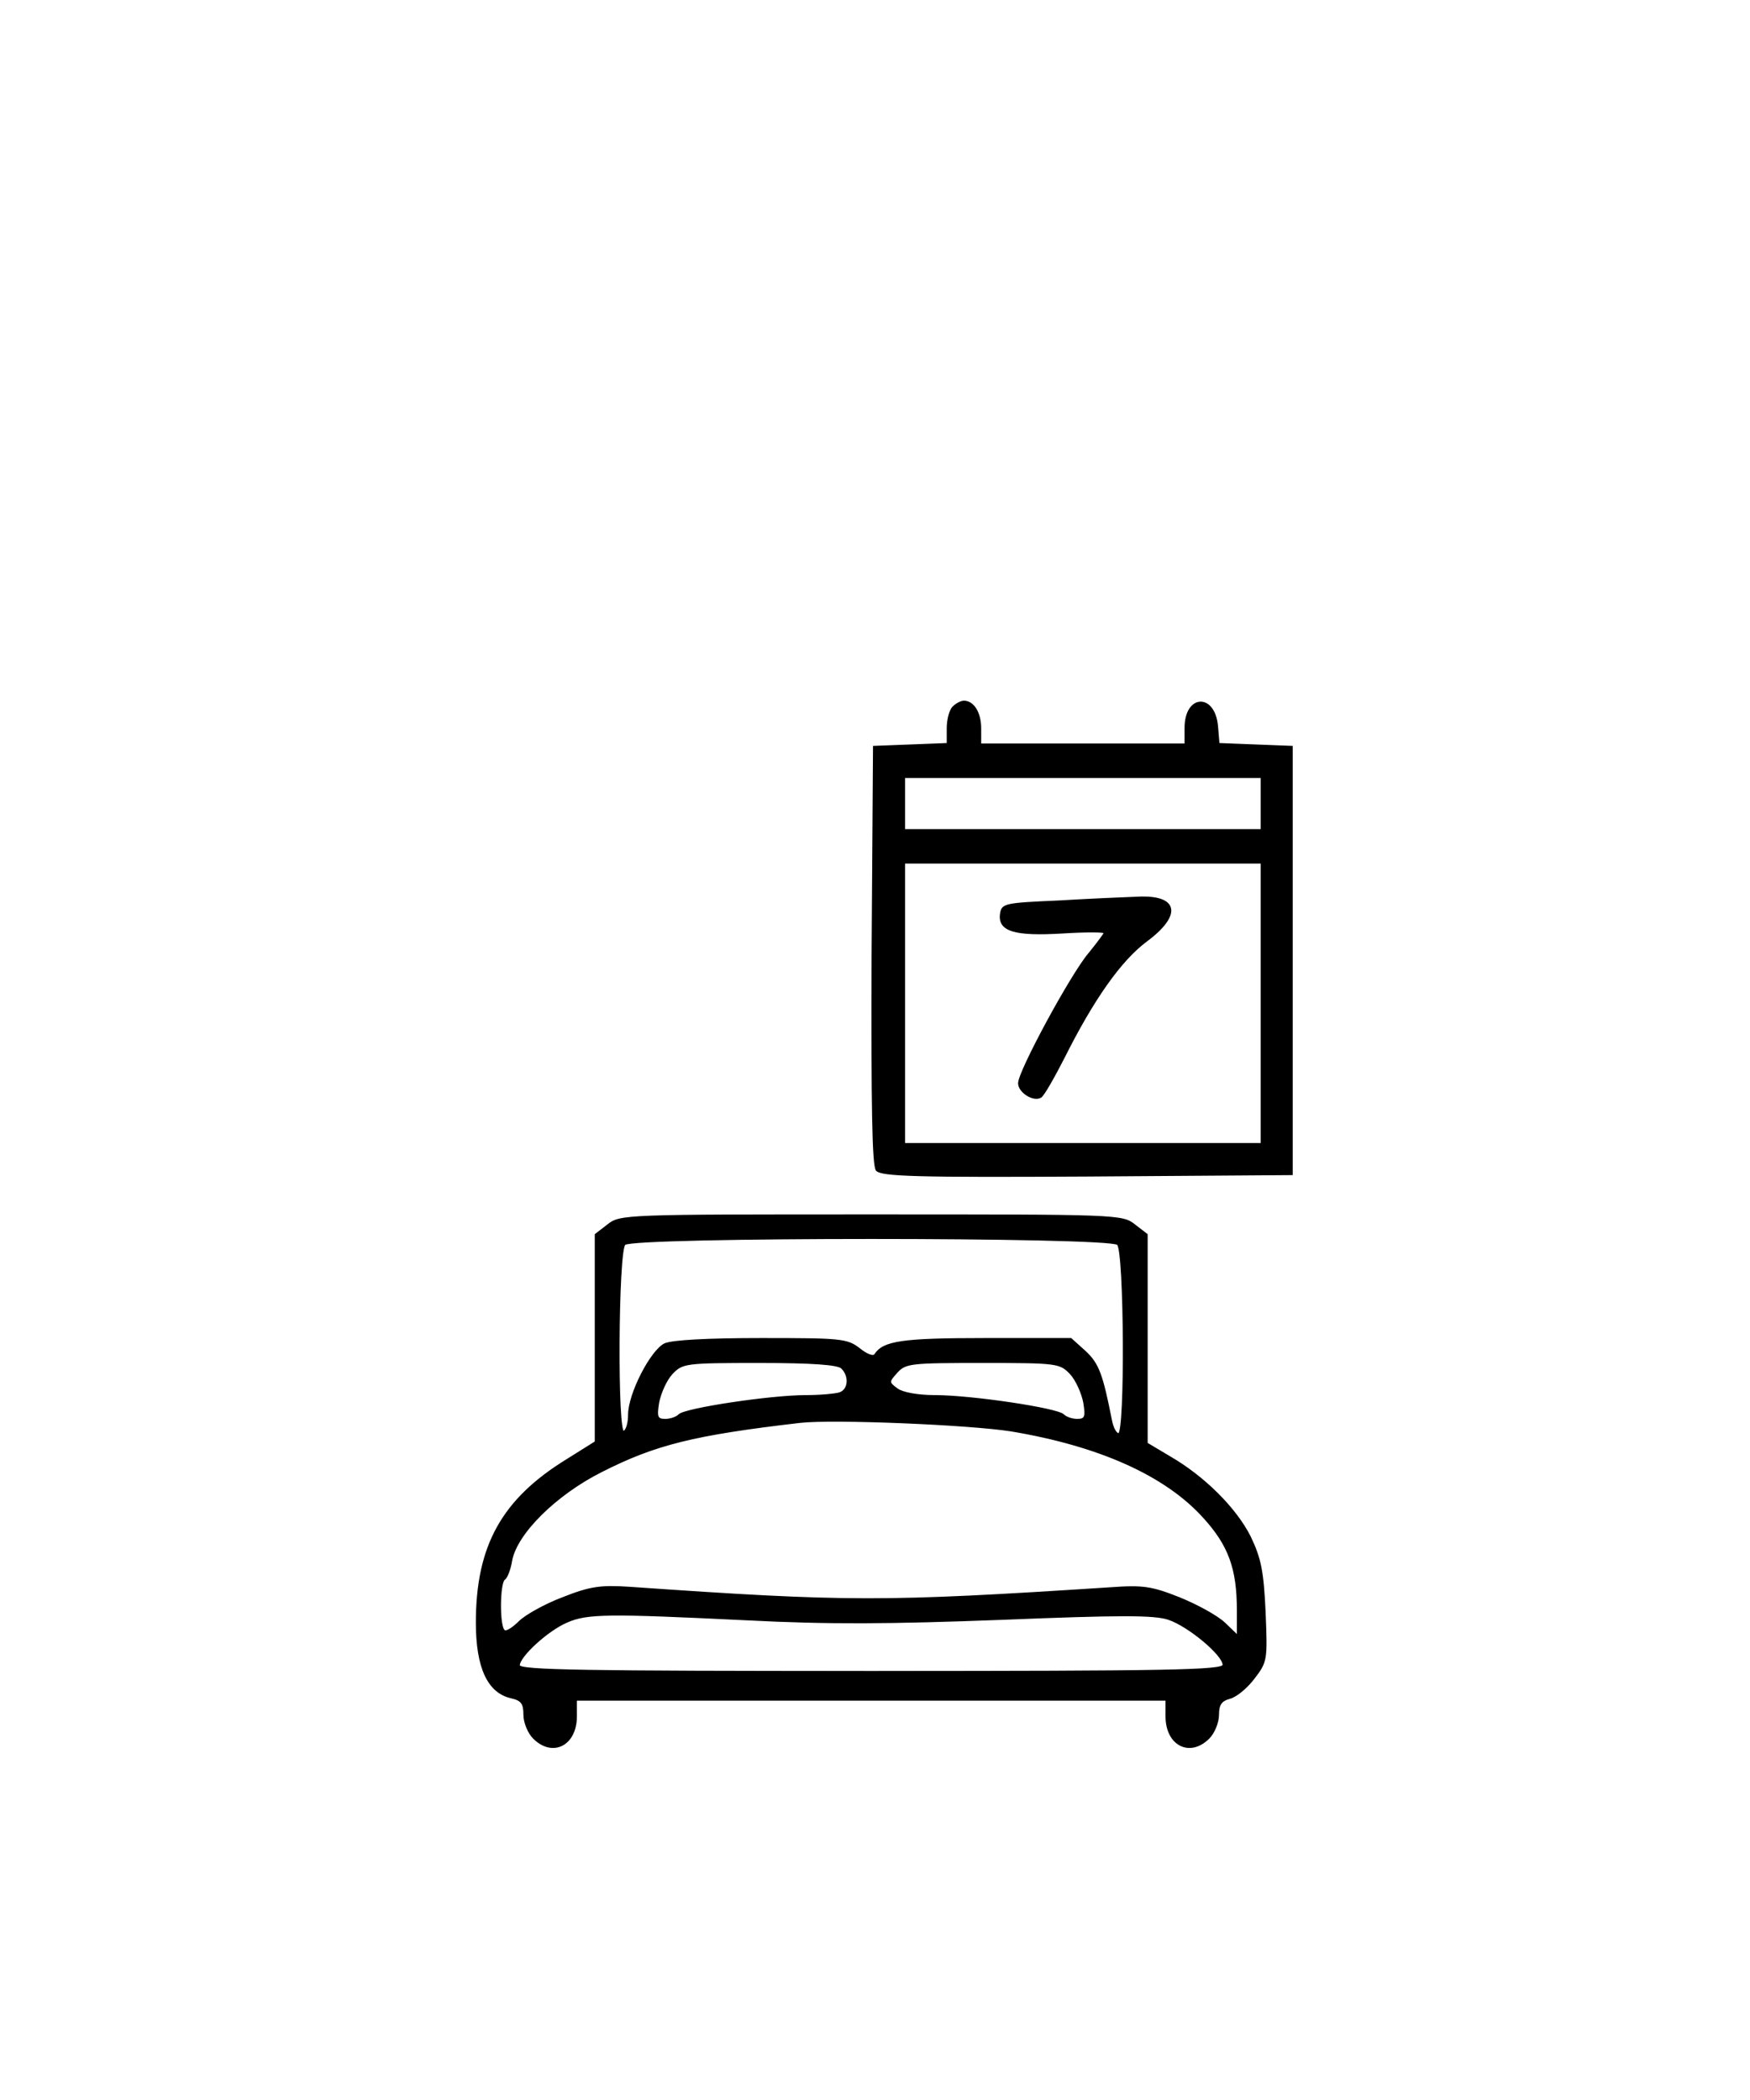 <?xml version="1.0" encoding="utf-8"?>
<svg xmlns="http://www.w3.org/2000/svg" width="150" height="180" version="1.0" preserveAspectRatio="xMidYMid meet" stroke="null">
 <g stroke="null">
  <title stroke="null">Layer 1</title>
  <g stroke="null" id="svg_1">
   <g stroke="null" id="svg_2" transform="translate(0 233) scale(0.1 -0.1)" fill="#000000">
    <path stroke="null" id="svg_3" d="m816.875,1724.011c-2.854,-2.854 -4.892,-11.007 -4.892,-18.346l0,-13.046l-31.391,-1.223l-31.799,-1.223l-1.223,-178.972c-0.408,-129.235 0.408,-180.195 3.669,-184.272c4.077,-4.892 35.468,-5.708 180.603,-4.892l175.71,1.223l0,183.456l0,183.456l-31.391,1.223l-31.391,1.223l-1.223,14.677c-2.446,28.538 -27.722,27.315 -27.722,-1.223l0,-13.861l-87.651,0l-87.651,0l0,13.453c0,13.453 -6.115,23.238 -14.269,23.238c-2.446,0 -6.523,-2.038 -9.377,-4.892l-0,0zm264.177,-82.759l0,-22.422l-152.88,0l-152.88,0l0,22.422l0,22.422l152.88,0l152.88,0l0,-22.422zm0,-171.226l0,-120.266l-152.88,0l-152.88,0l0,120.266l0,120.266l152.88,0l152.88,0l0,-120.266z"/>
    <path stroke="null" id="svg_4" d="m907.788,1557.677c-46.476,-2.038 -48.922,-2.446 -50.145,-11.007c-2.038,-14.677 12.23,-18.753 52.999,-16.307c19.569,1.223 35.876,1.223 35.876,0c0,-0.815 -6.115,-8.969 -13.046,-17.53c-15.084,-17.53 -60.337,-101.105 -60.337,-111.297c0,-7.746 13.046,-15.9 19.161,-11.823c2.446,1.631 11.007,16.715 19.569,33.43c25.276,50.552 48.922,83.982 70.936,100.29c30.168,22.422 26.907,39.137 -7.338,37.507c-10.6,-0.408 -40.768,-1.631 -67.675,-3.261l0,0z"/>
    <path stroke="null" id="svg_5" d="m520.899,1280.047l-10.6,-8.154l0,-88.874l0,-88.874l-24.053,-15.084c-55.852,-34.245 -77.867,-74.198 -77.867,-139.835c0,-38.322 9.784,-59.929 29.761,-64.414c8.969,-2.038 11.007,-4.892 11.007,-14.677c0,-6.523 3.669,-15.492 8.154,-19.976c16.307,-16.307 36.691,-6.115 36.691,18.753l0,13.861l252.762,0l252.762,0l0,-13.861c0,-24.869 20.384,-35.061 36.691,-18.753c4.484,4.484 8.154,13.453 8.154,19.976c0,8.969 2.446,12.23 9.784,14.269c5.3,1.223 14.677,8.969 20.792,17.123c11.007,14.269 11.007,15.9 9.377,56.668c-1.631,34.653 -3.669,45.66 -12.638,64.414c-12.23,24.461 -39.545,51.775 -69.306,68.898l-19.161,11.415l0,89.282l0,89.69l-10.6,8.154c-10.6,8.561 -14.677,8.561 -225.855,8.561c-211.179,0 -215.256,0 -225.855,-8.561l0,0zm437.034,-16.715c6.115,-6.115 6.931,-162.257 0.815,-162.257c-2.038,0 -4.892,4.892 -6.115,11.415c-7.746,39.137 -11.007,48.514 -22.422,59.114l-12.23,11.007l-73.79,0c-70.936,0 -86.836,-2.446 -94.174,-13.453c-1.223,-2.446 -6.931,-0.408 -13.453,4.892c-10.6,8.154 -15.9,8.561 -83.982,8.561c-45.66,0 -76.236,-1.631 -82.759,-4.484c-11.823,-5.708 -30.984,-42.806 -30.984,-60.744c0,-6.523 -1.631,-13.046 -4.077,-14.269c-6.115,-4.077 -5.3,154.103 0.815,160.219c6.931,6.931 415.427,6.931 422.357,0zm-236.455,-105.997c6.931,-6.931 6.115,-18.346 -1.631,-21.199c-3.669,-1.223 -16.715,-2.446 -29.353,-2.446c-29.761,0 -103.143,-11.007 -108.443,-16.307c-2.446,-2.446 -7.746,-4.077 -11.823,-4.077c-6.931,0 -7.746,2.038 -5.708,14.677c1.631,8.154 6.523,19.161 11.415,24.461c8.969,9.377 11.007,9.784 75.013,9.784c45.66,0 67.267,-1.631 70.529,-4.892zm196.095,-4.892c4.892,-5.3 9.784,-16.307 11.415,-24.461c2.038,-12.638 1.223,-14.677 -5.708,-14.677c-4.077,0 -9.377,1.631 -11.823,4.077c-5.3,5.3 -78.682,16.307 -110.074,16.307c-14.677,0 -27.722,2.446 -32.207,5.708c-7.746,5.708 -7.746,6.115 -0.408,14.269c7.338,8.154 11.823,8.561 73.79,8.561c64.006,0 66.044,-0.408 75.013,-9.784l0,0zm-50.552,-48.922c75.421,-12.638 131.681,-37.914 164.295,-73.79c22.015,-24.053 29.353,-44.03 29.353,-79.905l0,-21.607l-11.007,10.6c-6.523,6.115 -23.645,15.492 -38.73,21.607c-23.645,9.377 -30.984,10.6 -59.114,8.561c-195.279,-12.638 -224.632,-12.638 -412.165,0.408c-24.869,1.631 -33.838,0.408 -57.483,-8.969c-15.084,-5.708 -31.799,-15.084 -37.099,-20.384c-5.3,-5.3 -11.007,-8.969 -12.638,-7.746c-4.892,2.854 -4.484,41.176 0,44.03c2.038,1.223 4.892,8.561 6.115,16.307c4.484,23.238 37.914,56.26 76.644,75.829c46.476,23.645 79.498,31.799 170.411,42.399c28.13,3.261 145.542,-1.631 181.418,-7.338l0,-0zm-227.486,-161.849c70.936,-3.669 123.12,-3.261 219.74,0.408c101.105,4.077 130.05,4.077 142.281,0c17.123,-5.708 46.883,-30.576 46.883,-39.137c0,-4.892 -47.699,-5.708 -301.684,-5.708c-245.424,0 -301.684,0.815 -301.684,5.3c0,7.746 24.461,30.168 40.768,37.099c17.53,7.746 35.468,7.746 153.696,2.038l-0,-0z"/>
   </g>
  </g>
 </g>

</svg>